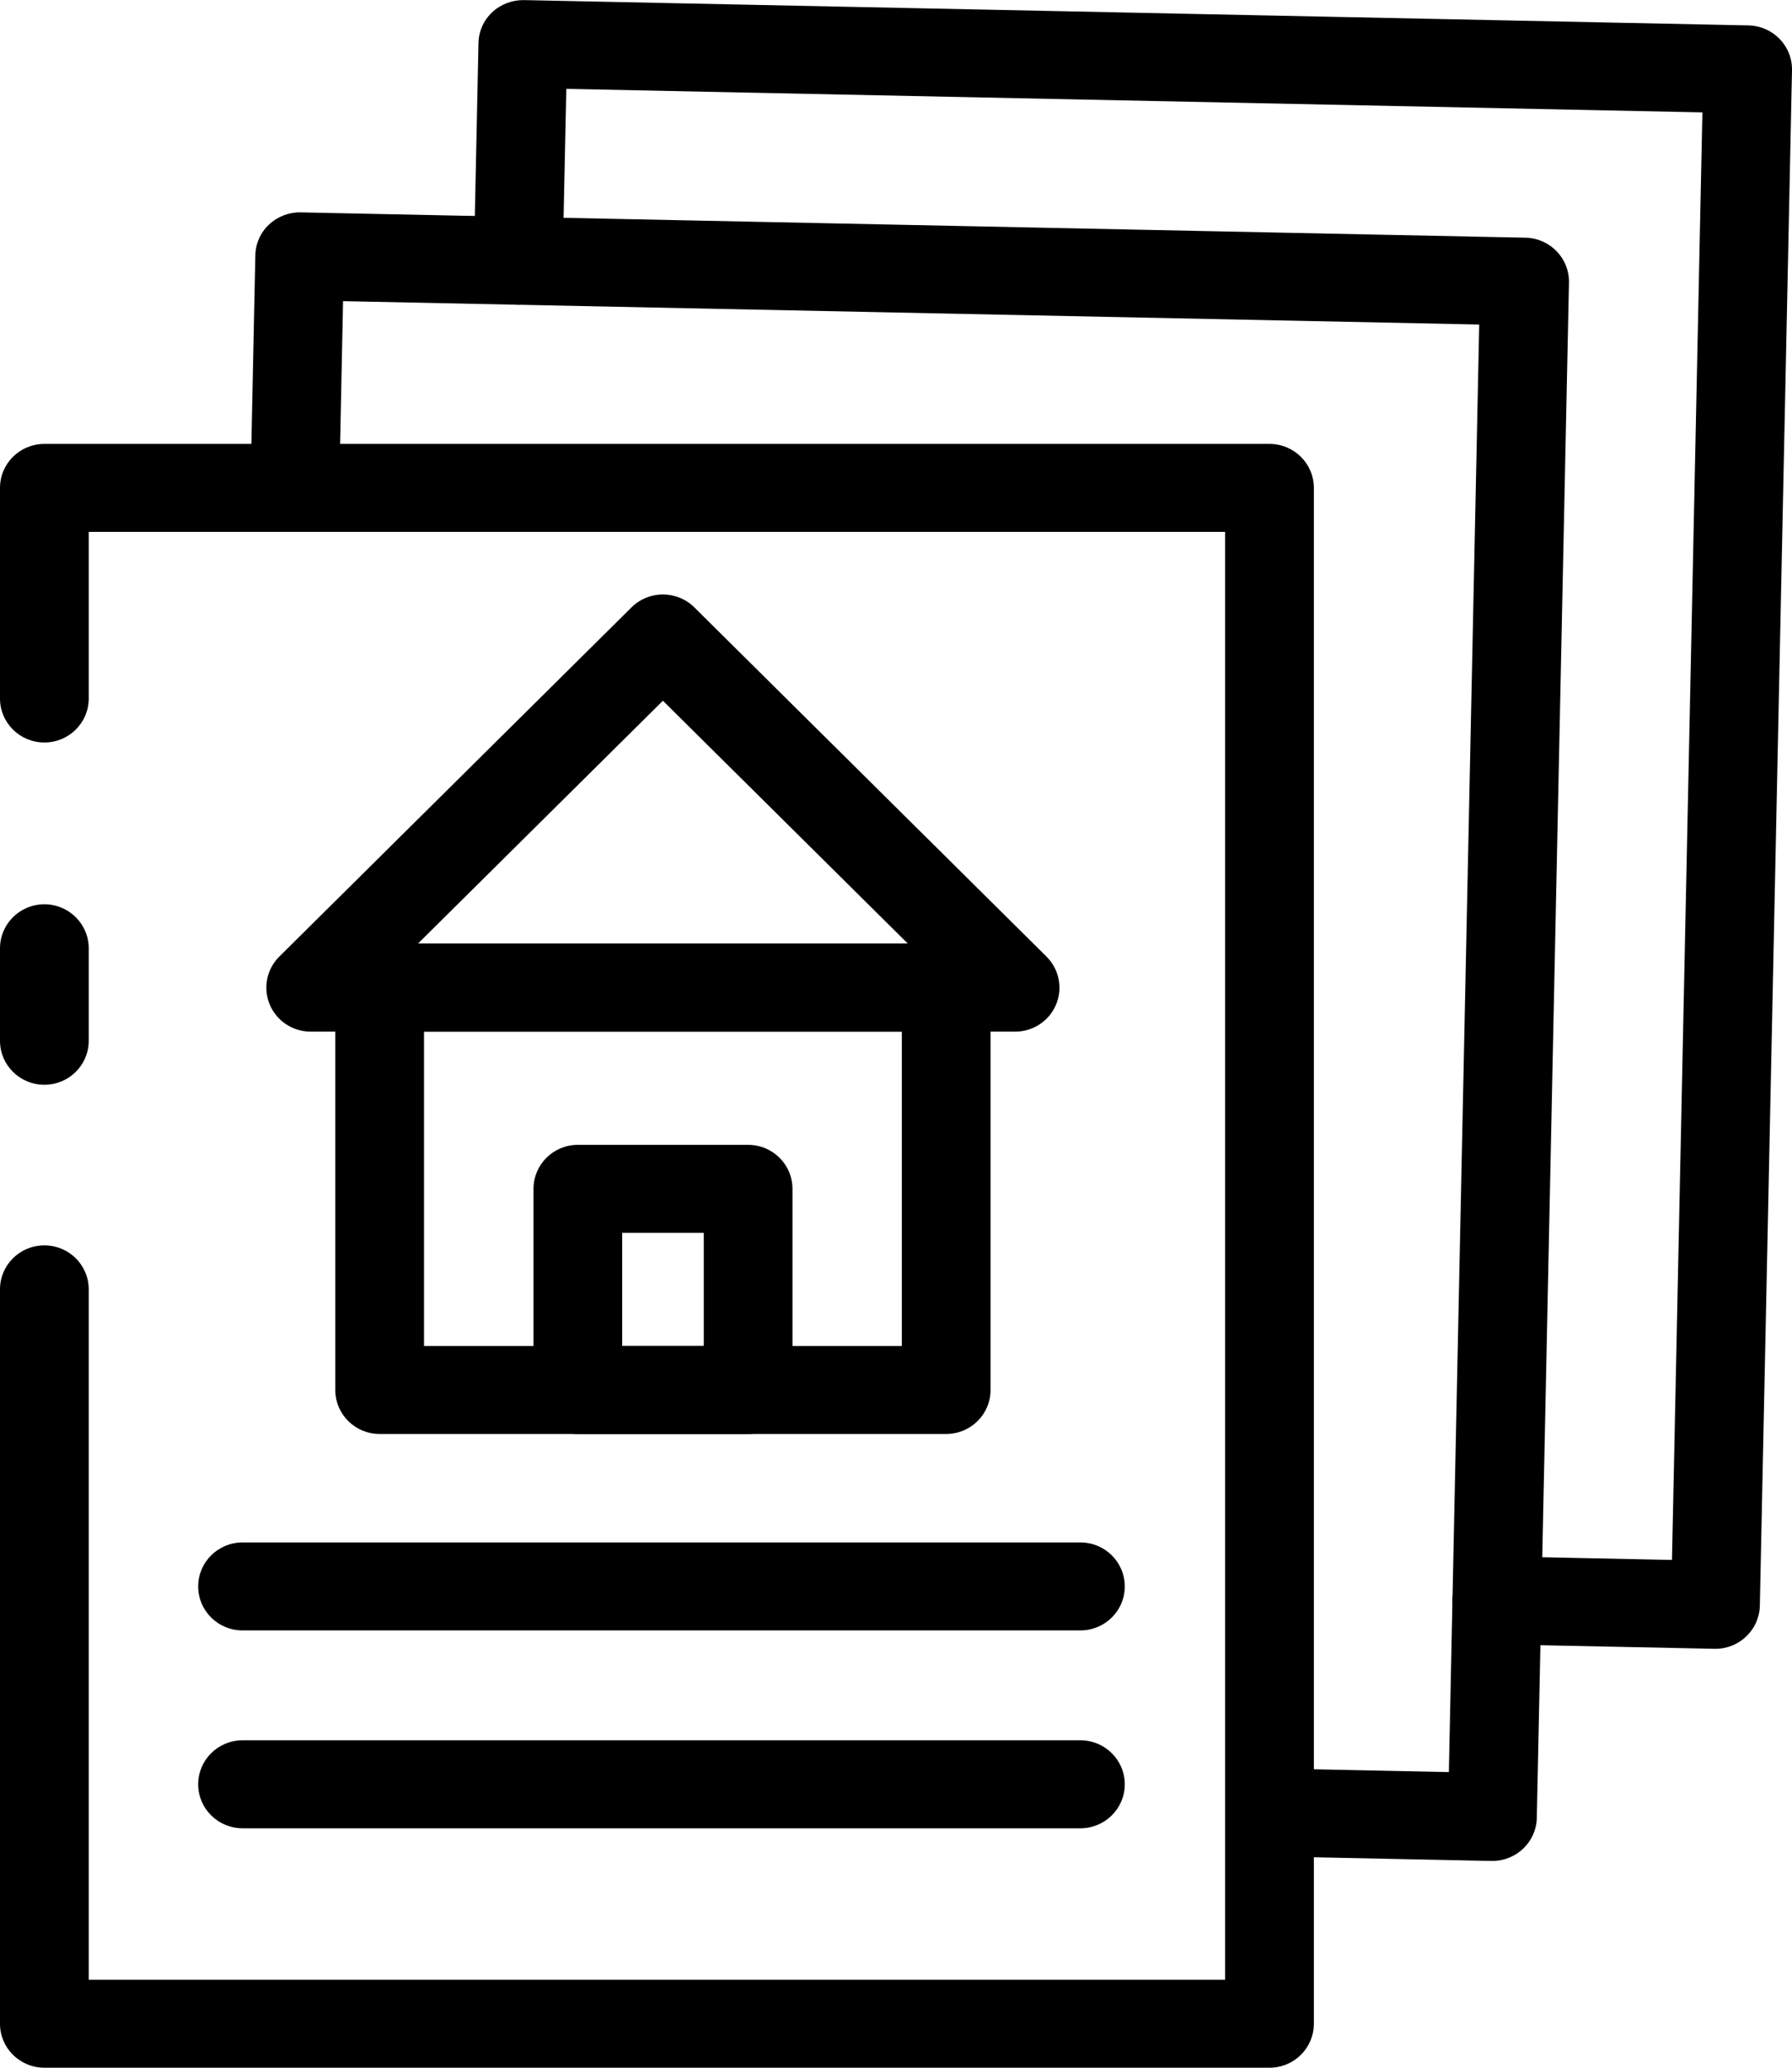 <svg width="39" height="45" viewBox="0 0 39 45" fill="none" xmlns="http://www.w3.org/2000/svg">
<g clip-path="url(#clip0_12_32)">
<path d="M0.966 23.608C0.432 23.608 0 23.18 0 22.651V20.638C0 20.109 0.432 19.68 0.966 19.68C1.499 19.68 1.931 20.109 1.931 20.638V22.651C1.931 23.18 1.499 23.608 0.966 23.608Z" fill="black"/>
<path d="M27.628 45H0.966C0.432 45 0 44.572 0 44.043V28.06C0 27.531 0.432 27.103 0.966 27.103C1.499 27.103 1.931 27.531 1.931 28.06V43.085H26.663V11.575H1.931V15.202C1.931 15.731 1.499 16.159 0.966 16.159C0.432 16.159 0 15.731 0 15.202V10.618C0 10.089 0.432 9.661 0.966 9.661H27.628C28.162 9.661 28.594 10.089 28.594 10.618V44.043C28.594 44.572 28.162 45 27.628 45Z" fill="black"/>
<path d="M32.478 40.5C32.471 40.5 32.463 40.5 32.459 40.5L27.699 40.402C27.165 40.39 26.743 39.954 26.752 39.425C26.764 38.896 27.194 38.475 27.737 38.487L31.532 38.566L32.193 7.063L7.466 6.554L7.389 10.316C7.377 10.845 6.94 11.264 6.404 11.255C5.87 11.243 5.448 10.807 5.458 10.278L5.557 5.558C5.561 5.304 5.668 5.062 5.854 4.888C6.039 4.713 6.288 4.617 6.541 4.622L33.2 5.173C33.733 5.184 34.156 5.62 34.146 6.149L33.446 39.566C33.434 40.086 33.002 40.5 32.478 40.5Z" fill="black"/>
<path d="M37.334 35.883C37.327 35.883 37.32 35.883 37.315 35.883L32.558 35.785C32.024 35.773 31.602 35.337 31.611 34.808C31.623 34.279 32.065 33.865 32.596 33.87L36.388 33.949L37.05 2.446L12.325 1.934L12.245 5.694C12.233 6.223 11.796 6.637 11.261 6.633C10.727 6.621 10.305 6.185 10.314 5.656L10.413 0.938C10.418 0.685 10.524 0.443 10.71 0.268C10.896 0.093 11.145 -2.93727e-05 11.398 0.002L38.054 0.553C38.587 0.565 39.01 1 39 1.529L38.3 34.947C38.288 35.466 37.858 35.883 37.334 35.883Z" fill="black"/>
<path d="M22.091 22.452H6.763C6.372 22.452 6.02 22.22 5.87 21.861C5.721 21.504 5.803 21.09 6.08 20.817L13.744 13.218C14.121 12.844 14.732 12.844 15.111 13.218L22.774 20.817C23.049 21.09 23.134 21.502 22.984 21.861C22.835 22.22 22.482 22.452 22.091 22.452ZM9.095 20.537H19.759L14.427 15.25L9.095 20.537Z" fill="black"/>
<path d="M20.592 31.208H8.263C7.729 31.208 7.297 30.779 7.297 30.25V21.495C7.297 20.966 7.729 20.537 8.263 20.537H20.592C21.126 20.537 21.558 20.966 21.558 21.495V30.248C21.558 30.779 21.126 31.208 20.592 31.208ZM9.228 29.293H19.627V22.452H9.228V29.293Z" fill="black"/>
<path d="M16.281 31.208H12.576C12.043 31.208 11.611 30.779 11.611 30.25V25.873C11.611 25.344 12.043 24.915 12.576 24.915H16.281C16.815 24.915 17.247 25.344 17.247 25.873V30.25C17.247 30.779 16.815 31.208 16.281 31.208ZM13.541 29.293H15.316V26.83H13.541V29.293Z" fill="black"/>
<path d="M23.513 35.483H5.279C4.746 35.483 4.313 35.055 4.313 34.526C4.313 33.997 4.746 33.568 5.279 33.568H23.513C24.046 33.568 24.479 33.997 24.479 34.526C24.479 35.055 24.046 35.483 23.513 35.483Z" fill="black"/>
<path d="M23.513 39.789H5.279C4.746 39.789 4.313 39.361 4.313 38.832C4.313 38.303 4.746 37.874 5.279 37.874H23.513C24.046 37.874 24.479 38.303 24.479 38.832C24.479 39.361 24.046 39.789 23.513 39.789Z" fill="black"/>
</g>
<defs>
<clipPath id="clip0_12_32">
<rect width="39" height="45" fill="white"/>
</clipPath>
</defs>
</svg>
